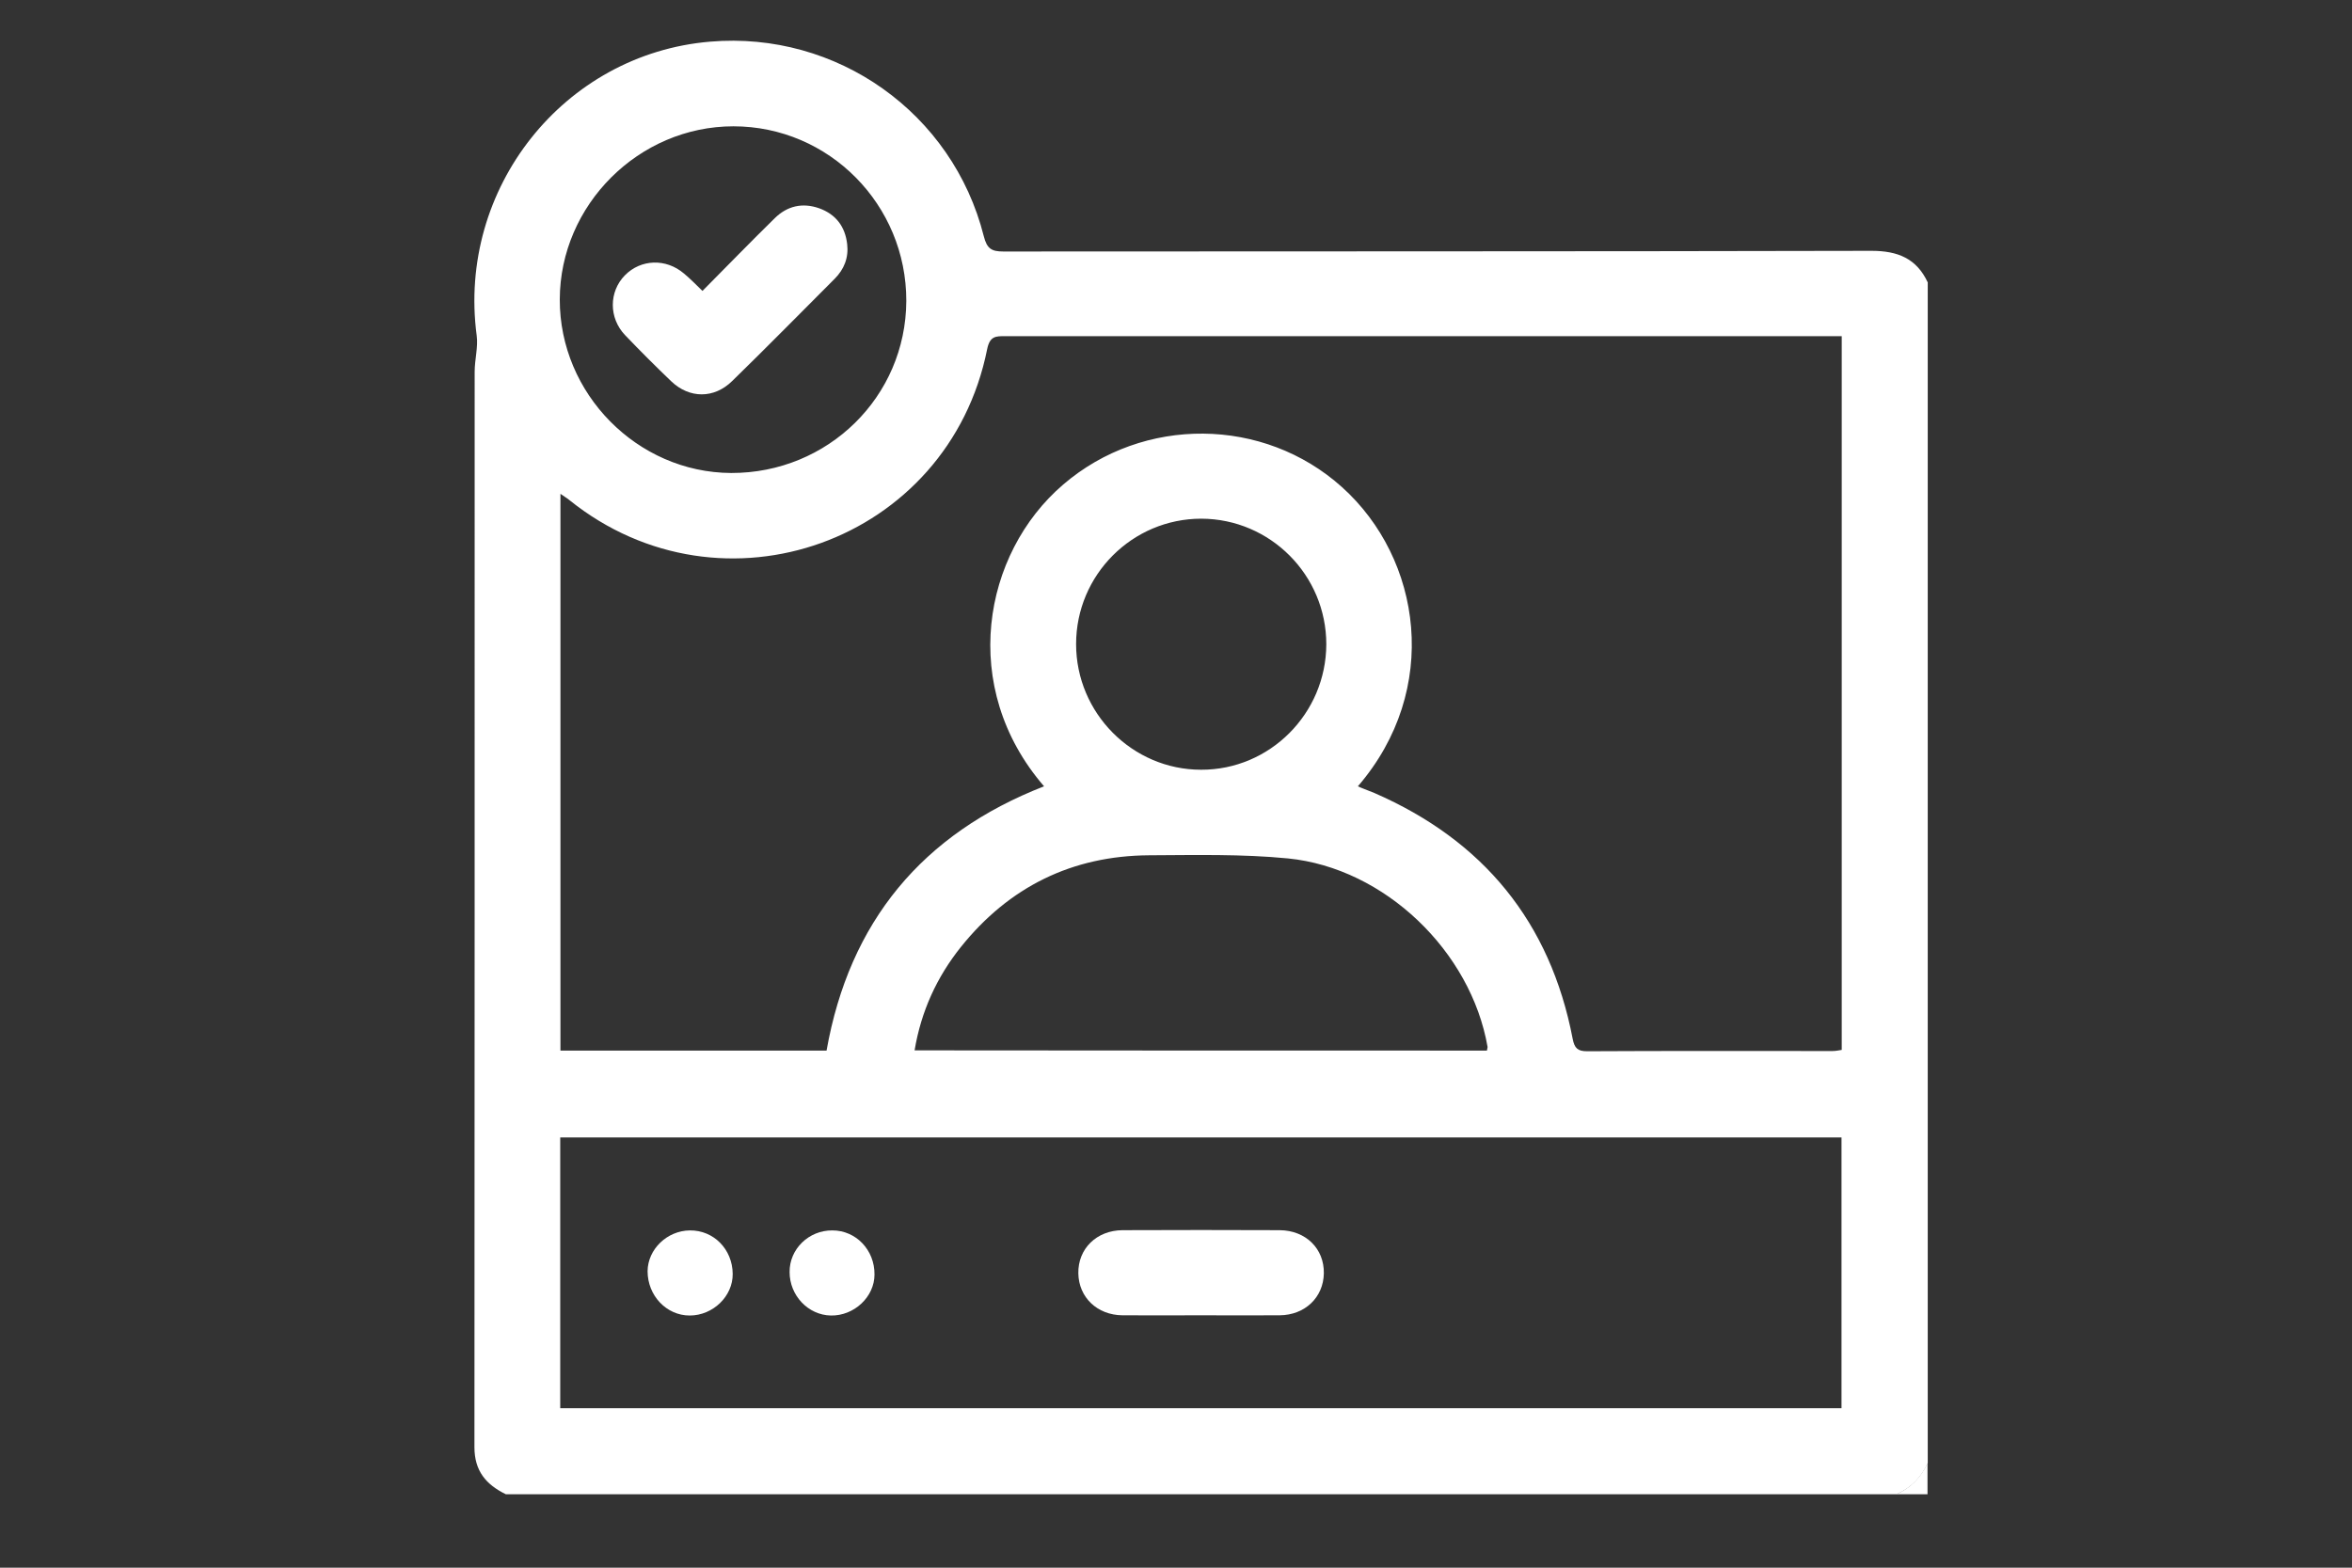 <?xml version="1.0" encoding="utf-8"?>
<!-- Generator: Adobe Illustrator 26.0.1, SVG Export Plug-In . SVG Version: 6.00 Build 0)  -->
<svg version="1.1" id="Layer_1" xmlns="http://www.w3.org/2000/svg" xmlns:xlink="http://www.w3.org/1999/xlink" x="0px" y="0px"
	 viewBox="0 0 105 70" style="enable-background:new 0 0 105 70;" xml:space="preserve">
<rect x="0" y="0" width="105" height="70" fill="#333333" stroke="none"/>
<style type="text/css">
	.st0{fill:#FFFFFF;}
</style>
<g>
	<path class="st0" d="M86.06,12.61c0,17.57,0,35.15,0,52.72c-0.29,0.64-0.75,1.11-1.39,1.39c-20.7,0-41.39,0-62.09,0
		c-0.88-0.43-1.4-1.04-1.4-2.1c0.01-16.01,0.01-32.01,0.01-48.02c0-0.54,0.16-1.1,0.09-1.62C20.41,8.42,25.16,2.41,31.7,1.86
		c5.66-0.48,10.83,3.18,12.22,8.69c0.14,0.55,0.34,0.68,0.87,0.68c12.92-0.01,25.84,0,38.76-0.03
		C84.72,11.2,85.56,11.54,86.06,12.61z M60.62,35.11c0.09,0.04,0.15,0.07,0.21,0.09c0.18,0.07,0.35,0.14,0.53,0.21
		c4.86,2.12,7.85,5.76,8.85,10.98c0.08,0.41,0.22,0.55,0.64,0.55c3.65-0.02,7.31-0.01,10.96-0.01c0.14,0,0.28-0.03,0.41-0.05
		c0-10.63,0-21.22,0-31.87c-0.27,0-0.5,0-0.73,0c-3.29,0-6.59,0-9.88,0c-8.91,0-17.82,0-26.73,0c-0.42,0-0.69-0.01-0.81,0.58
		c-1.72,8.6-11.82,12.23-18.65,6.74c-0.12-0.1-0.25-0.17-0.4-0.28c0,8.33,0,16.58,0,24.86c3.97,0,7.91,0,11.88,0
		c1.02-5.75,4.27-9.68,9.71-11.8c-3.82-4.42-2.74-10.39,0.85-13.47c3.58-3.08,8.96-3.03,12.45,0.11
		C63.47,24.95,64.34,30.79,60.62,35.11z M25.01,62.88c19.1,0,38.16,0,57.2,0c0-4.07,0-8.09,0-12.09c-19.09,0-38.13,0-57.2,0
		C25.01,54.82,25.01,58.83,25.01,62.88z M66.38,46.91c0.01-0.07,0.03-0.12,0.03-0.16c-0.74-4.27-4.59-7.99-8.91-8.42
		c-2.05-0.2-4.13-0.15-6.2-0.14c-3.44,0.02-6.25,1.41-8.4,4.09c-1.08,1.35-1.78,2.88-2.07,4.62C49.38,46.91,57.88,46.91,66.38,46.91
		z M40.46,13.44c0.01-4.3-3.45-7.8-7.72-7.8c-4.22,0-7.74,3.51-7.75,7.73c-0.01,4.21,3.46,7.73,7.65,7.75
		C36.96,21.13,40.44,17.72,40.46,13.44z M59.21,28.77c0-3.09-2.5-5.6-5.58-5.61c-3.08,0-5.59,2.51-5.59,5.6
		c0,3.08,2.51,5.61,5.58,5.61C56.69,34.38,59.2,31.86,59.21,28.77z"/>
	<path class="st0" d="M84.66,66.72c0.64-0.28,1.1-0.76,1.39-1.39c0,0.46,0,0.93,0,1.39C85.59,66.72,85.13,66.72,84.66,66.72z"/>
	<path class="st0" d="M53.59,58.73c-1.16,0-2.32,0.01-3.48,0c-1.13-0.01-1.95-0.8-1.97-1.87c-0.02-1.1,0.81-1.92,1.97-1.93
		c2.34-0.01,4.68-0.01,7.02,0c1.17,0.01,1.99,0.83,1.97,1.93c-0.02,1.07-0.84,1.86-1.97,1.87C55.95,58.74,54.77,58.73,53.59,58.73z"
		/>
	<path class="st0" d="M37.16,54.94c1.05,0,1.89,0.87,1.88,1.97c0,1-0.91,1.85-1.95,1.83c-1.01-0.02-1.84-0.89-1.84-1.94
		C35.24,55.77,36.11,54.93,37.16,54.94z"/>
	<path class="st0" d="M30.8,54.94c1.06-0.01,1.9,0.84,1.91,1.94c0.01,1-0.88,1.86-1.92,1.86c-1.04,0-1.88-0.89-1.88-1.98
		C28.92,55.78,29.78,54.95,30.8,54.94z"/>
	<path class="st0" d="M31.36,12.99c1.1-1.11,2.15-2.19,3.23-3.25c0.56-0.55,1.24-0.7,1.98-0.44c0.75,0.27,1.16,0.82,1.25,1.6
		c0.07,0.6-0.13,1.12-0.56,1.55c-1.52,1.52-3.03,3.06-4.57,4.56c-0.81,0.8-1.91,0.79-2.72,0.02c-0.7-0.67-1.39-1.36-2.06-2.06
		c-0.74-0.77-0.73-1.95-0.01-2.68c0.71-0.72,1.83-0.76,2.63-0.08C30.81,12.44,31.06,12.7,31.36,12.99z"/>
</g>
</svg>

